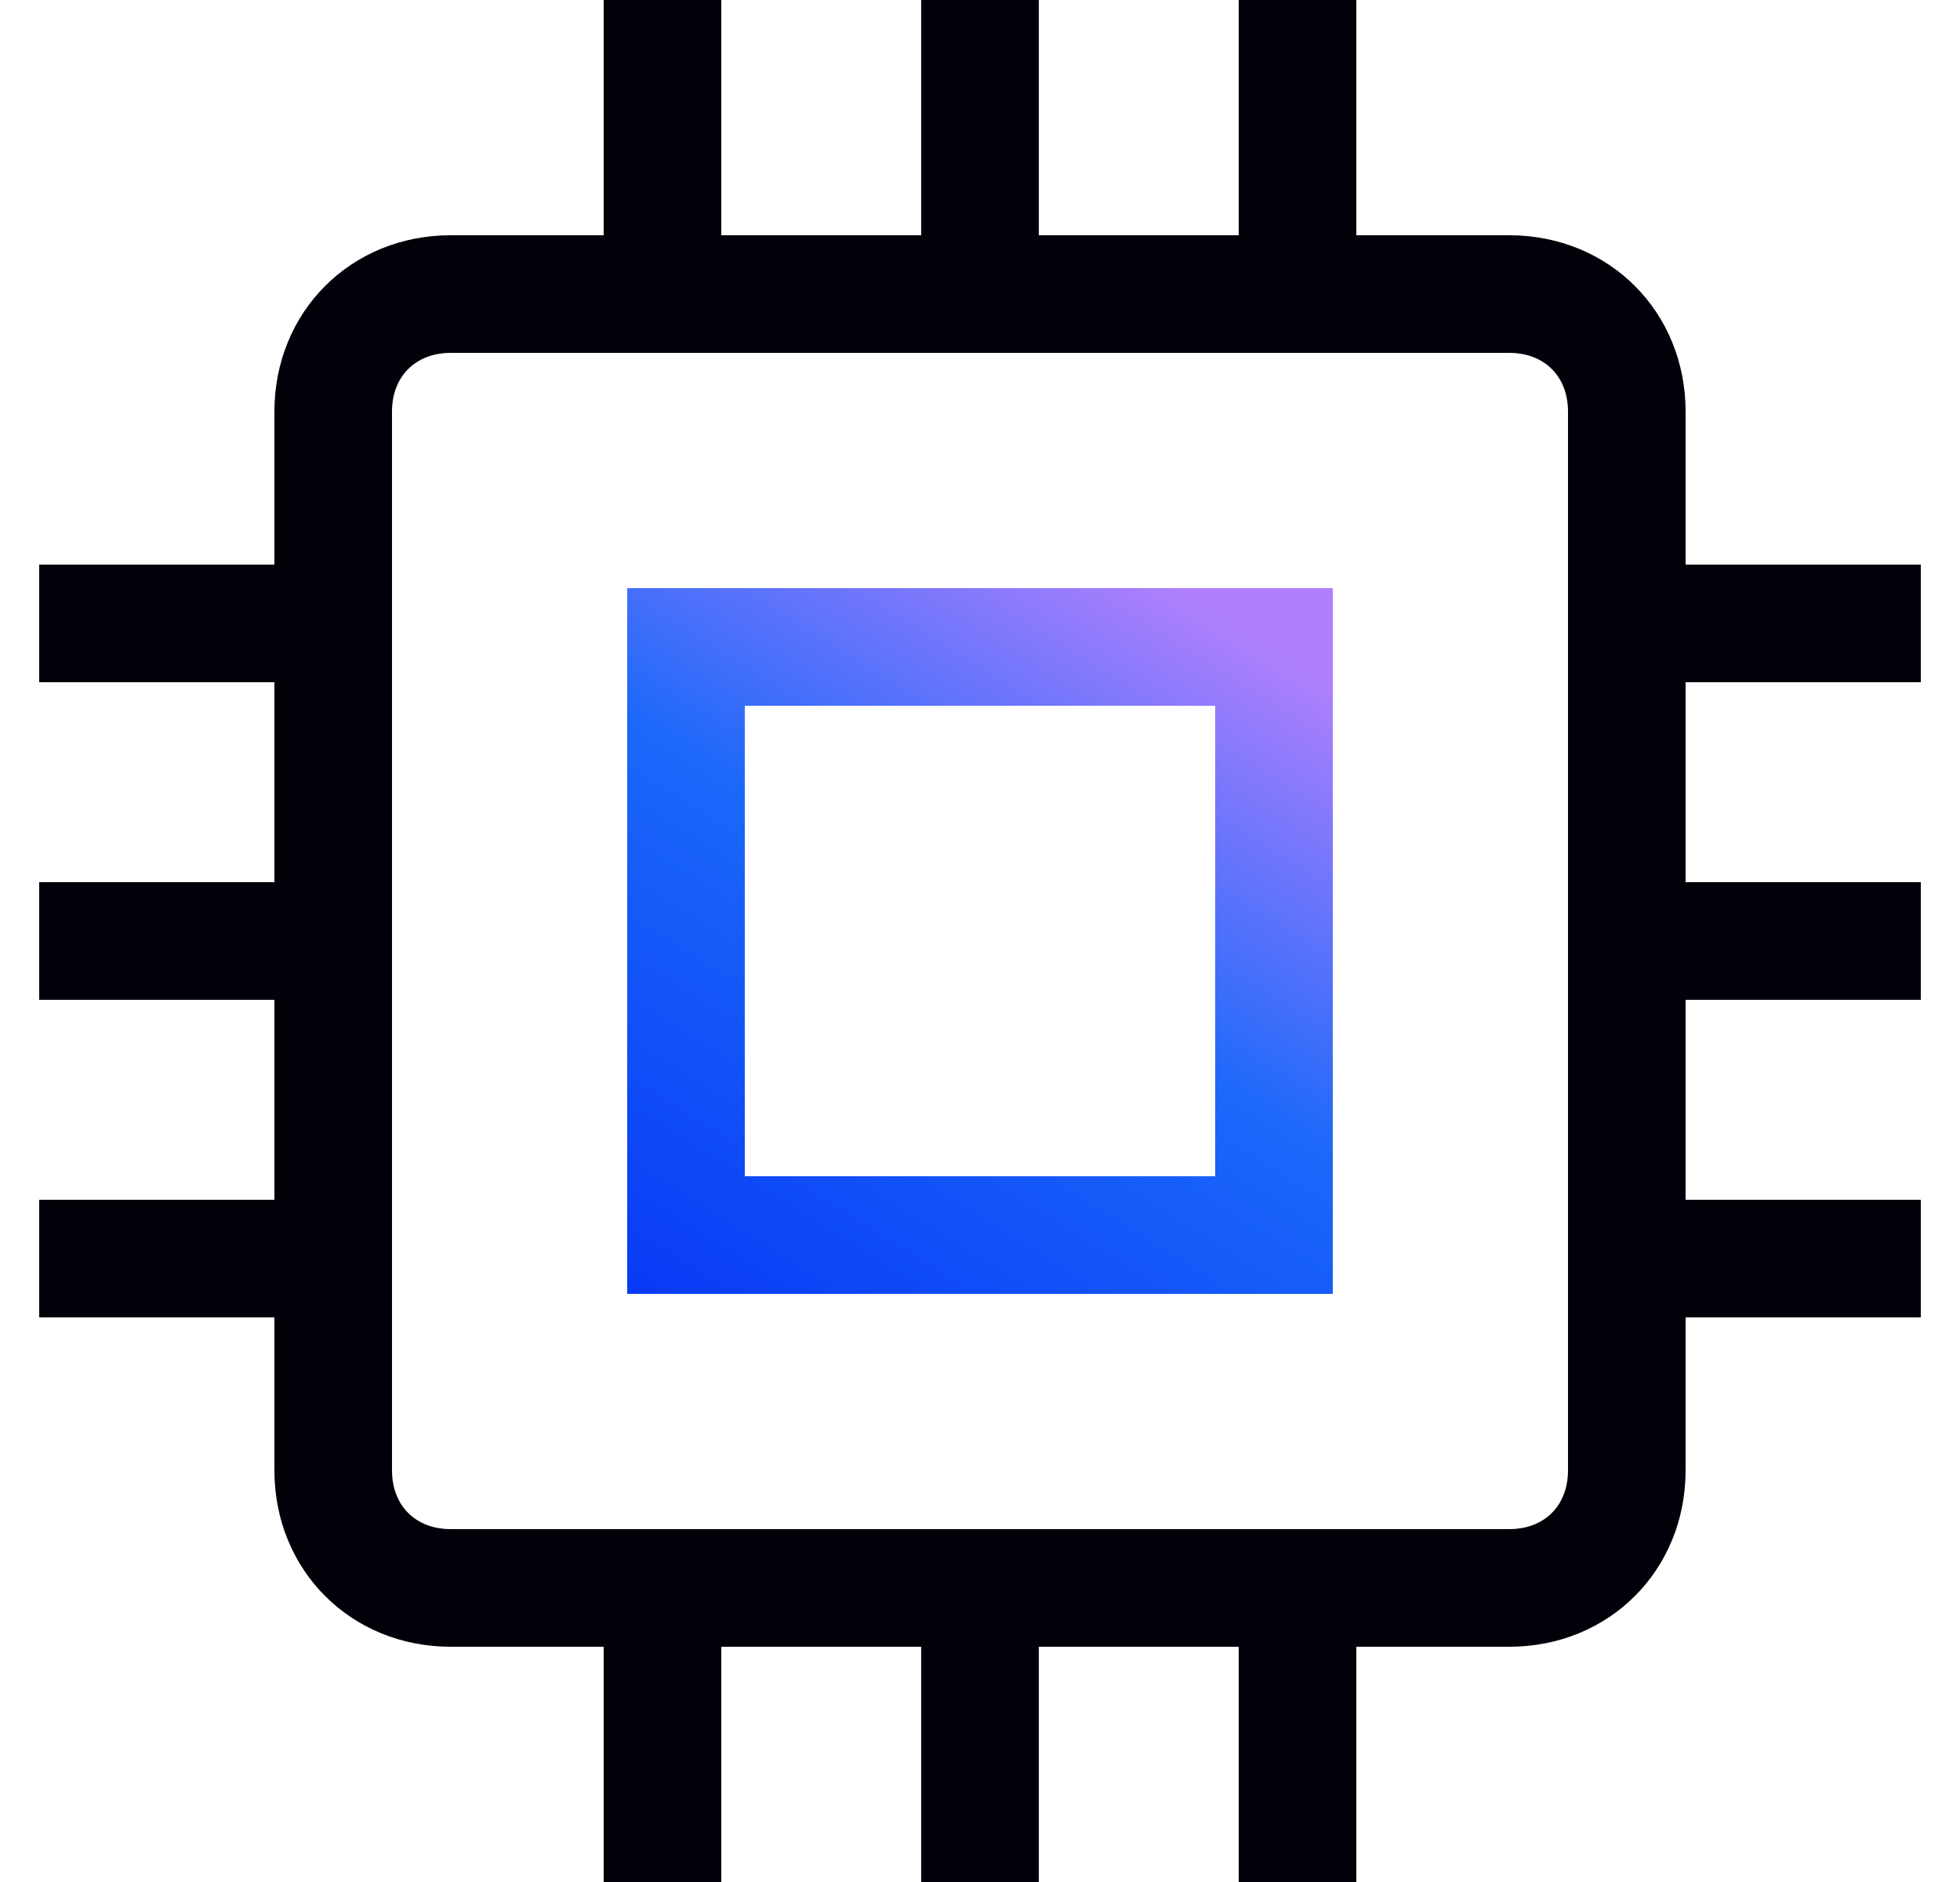 <?xml version="1.0" encoding="UTF-8"?> <svg xmlns="http://www.w3.org/2000/svg" width="25" height="24" viewBox="0 0 25 24" fill="none"><g clip-path="url(#clip0_3274_131448)"><path d="M17 16.5H8V7.5H17V16.5ZM9.5 15H15.5V9H9.5V15Z" fill="url(#paint0_linear_3274_131448)"></path><path d="M24.5 8.7V7.2H21.5V5.25C21.5 3.975 20.525 3 19.25 3H17.3V0H15.8V3H13.25V0H11.75V3H9.2V0H7.7V3H5.75C4.475 3 3.5 3.975 3.5 5.25V7.2H0.5V8.7H3.5V11.25H0.5V12.75H3.5V15.3H0.5V16.8H3.5V18.75C3.5 20.025 4.475 21 5.75 21H7.7V24H9.2V21H11.75V24H13.25V21H15.8V24H17.3V21H19.25C20.525 21 21.5 20.025 21.5 18.75V16.8H24.5V15.3H21.5V12.75H24.5V11.25H21.5V8.7H24.5ZM20 18.75C20 19.2 19.7 19.5 19.25 19.5H5.75C5.3 19.5 5 19.2 5 18.75V5.25C5 4.8 5.3 4.5 5.75 4.5H19.25C19.7 4.5 20 4.8 20 5.25V18.75Z" fill="#01010A"></path></g><defs><linearGradient id="paint0_linear_3274_131448" x1="9.214" y1="17.259" x2="15.786" y2="6.741" gradientUnits="userSpaceOnUse"><stop stop-color="#093AF6"></stop><stop offset="0.5" stop-color="#1B68FA"></stop><stop offset="0.917" stop-color="#B080FC"></stop></linearGradient><clipPath id="clip0_3274_131448"><rect width="24" height="24" fill="white" transform="translate(0.5)"></rect></clipPath></defs></svg> 